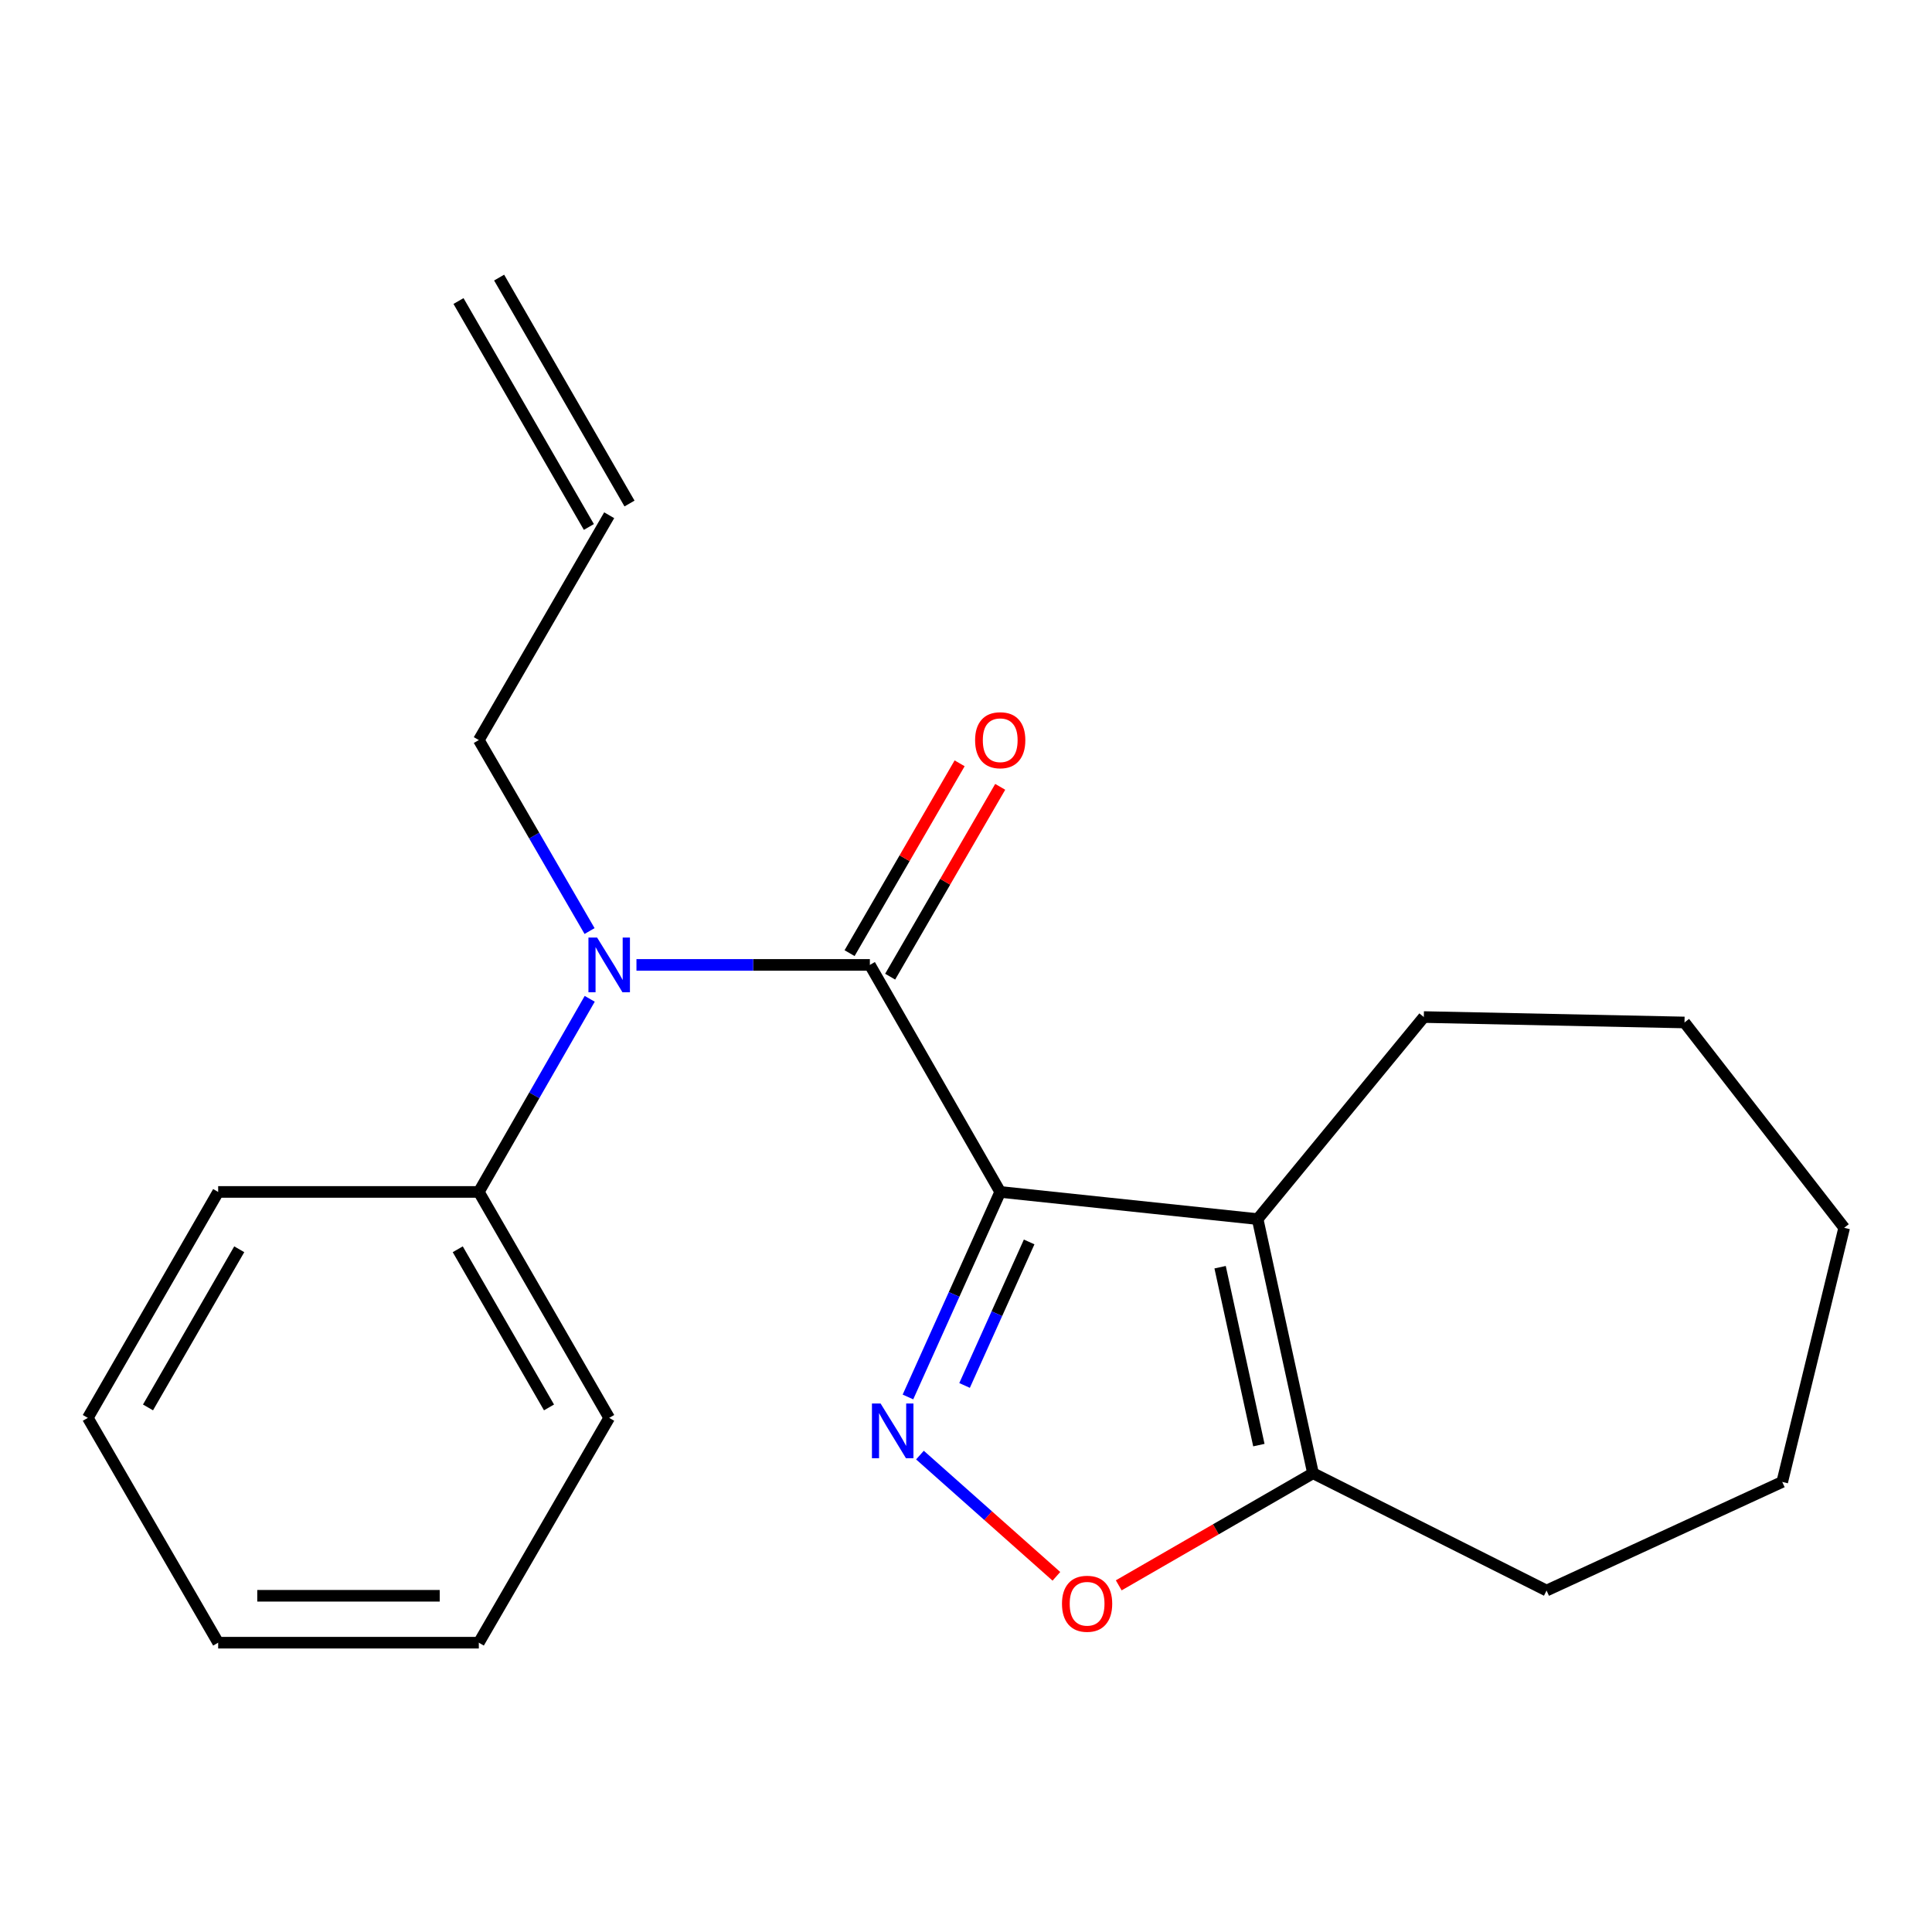 <?xml version='1.0' encoding='iso-8859-1'?>
<svg version='1.1' baseProfile='full'
              xmlns='http://www.w3.org/2000/svg'
                      xmlns:rdkit='http://www.rdkit.org/xml'
                      xmlns:xlink='http://www.w3.org/1999/xlink'
                  xml:space='preserve'
width='1000px' height='1000px' viewBox='0 0 1000 1000'>
<!-- END OF HEADER -->
<rect style='opacity:1.0;fill:#FFFFFF;stroke:none' width='1000' height='1000' x='0' y='0'> </rect>
<path class='bond-0' d='M 517.71,616.944 L 493.833,670.007' style='fill:none;fill-rule:evenodd;stroke:#000000;stroke-width:6px;stroke-linecap:butt;stroke-linejoin:miter;stroke-opacity:1' />
<path class='bond-0' d='M 493.833,670.007 L 469.955,723.069' style='fill:none;fill-rule:evenodd;stroke:#0000FF;stroke-width:6px;stroke-linecap:butt;stroke-linejoin:miter;stroke-opacity:1' />
<path class='bond-0' d='M 532.688,642.826 L 515.973,679.97' style='fill:none;fill-rule:evenodd;stroke:#000000;stroke-width:6px;stroke-linecap:butt;stroke-linejoin:miter;stroke-opacity:1' />
<path class='bond-0' d='M 515.973,679.97 L 499.259,717.113' style='fill:none;fill-rule:evenodd;stroke:#0000FF;stroke-width:6px;stroke-linecap:butt;stroke-linejoin:miter;stroke-opacity:1' />
<path class='bond-1' d='M 517.71,616.944 L 450.241,499.433' style='fill:none;fill-rule:evenodd;stroke:#000000;stroke-width:6px;stroke-linecap:butt;stroke-linejoin:miter;stroke-opacity:1' />
<path class='bond-2' d='M 517.71,616.944 L 650.949,630.999' style='fill:none;fill-rule:evenodd;stroke:#000000;stroke-width:6px;stroke-linecap:butt;stroke-linejoin:miter;stroke-opacity:1' />
<path class='bond-3' d='M 476.162,753.151 L 511.475,784.526' style='fill:none;fill-rule:evenodd;stroke:#0000FF;stroke-width:6px;stroke-linecap:butt;stroke-linejoin:miter;stroke-opacity:1' />
<path class='bond-3' d='M 511.475,784.526 L 546.787,815.9' style='fill:none;fill-rule:evenodd;stroke:#FF0000;stroke-width:6px;stroke-linecap:butt;stroke-linejoin:miter;stroke-opacity:1' />
<path class='bond-4' d='M 450.241,499.433 L 389.836,499.433' style='fill:none;fill-rule:evenodd;stroke:#000000;stroke-width:6px;stroke-linecap:butt;stroke-linejoin:miter;stroke-opacity:1' />
<path class='bond-4' d='M 389.836,499.433 L 329.43,499.433' style='fill:none;fill-rule:evenodd;stroke:#0000FF;stroke-width:6px;stroke-linecap:butt;stroke-linejoin:miter;stroke-opacity:1' />
<path class='bond-6' d='M 460.744,505.522 L 489.225,456.395' style='fill:none;fill-rule:evenodd;stroke:#000000;stroke-width:6px;stroke-linecap:butt;stroke-linejoin:miter;stroke-opacity:1' />
<path class='bond-6' d='M 489.225,456.395 L 517.706,407.267' style='fill:none;fill-rule:evenodd;stroke:#FF0000;stroke-width:6px;stroke-linecap:butt;stroke-linejoin:miter;stroke-opacity:1' />
<path class='bond-6' d='M 439.739,493.345 L 468.22,444.217' style='fill:none;fill-rule:evenodd;stroke:#000000;stroke-width:6px;stroke-linecap:butt;stroke-linejoin:miter;stroke-opacity:1' />
<path class='bond-6' d='M 468.22,444.217 L 496.701,395.09' style='fill:none;fill-rule:evenodd;stroke:#FF0000;stroke-width:6px;stroke-linecap:butt;stroke-linejoin:miter;stroke-opacity:1' />
<path class='bond-5' d='M 650.949,630.999 L 679.611,762.552' style='fill:none;fill-rule:evenodd;stroke:#000000;stroke-width:6px;stroke-linecap:butt;stroke-linejoin:miter;stroke-opacity:1' />
<path class='bond-5' d='M 631.526,655.901 L 651.589,747.987' style='fill:none;fill-rule:evenodd;stroke:#000000;stroke-width:6px;stroke-linecap:butt;stroke-linejoin:miter;stroke-opacity:1' />
<path class='bond-10' d='M 650.949,630.999 L 736.964,526.424' style='fill:none;fill-rule:evenodd;stroke:#000000;stroke-width:6px;stroke-linecap:butt;stroke-linejoin:miter;stroke-opacity:1' />
<path class='bond-21' d='M 579.056,820.572 L 629.334,791.562' style='fill:none;fill-rule:evenodd;stroke:#FF0000;stroke-width:6px;stroke-linecap:butt;stroke-linejoin:miter;stroke-opacity:1' />
<path class='bond-21' d='M 629.334,791.562 L 679.611,762.552' style='fill:none;fill-rule:evenodd;stroke:#000000;stroke-width:6px;stroke-linecap:butt;stroke-linejoin:miter;stroke-opacity:1' />
<path class='bond-7' d='M 305.24,516.981 L 276.537,566.963' style='fill:none;fill-rule:evenodd;stroke:#0000FF;stroke-width:6px;stroke-linecap:butt;stroke-linejoin:miter;stroke-opacity:1' />
<path class='bond-7' d='M 276.537,566.963 L 247.834,616.944' style='fill:none;fill-rule:evenodd;stroke:#000000;stroke-width:6px;stroke-linecap:butt;stroke-linejoin:miter;stroke-opacity:1' />
<path class='bond-11' d='M 305.156,481.91 L 276.495,432.483' style='fill:none;fill-rule:evenodd;stroke:#0000FF;stroke-width:6px;stroke-linecap:butt;stroke-linejoin:miter;stroke-opacity:1' />
<path class='bond-11' d='M 276.495,432.483 L 247.834,383.056' style='fill:none;fill-rule:evenodd;stroke:#000000;stroke-width:6px;stroke-linecap:butt;stroke-linejoin:miter;stroke-opacity:1' />
<path class='bond-12' d='M 679.611,762.552 L 800.494,823.263' style='fill:none;fill-rule:evenodd;stroke:#000000;stroke-width:6px;stroke-linecap:butt;stroke-linejoin:miter;stroke-opacity:1' />
<path class='bond-13' d='M 247.834,616.944 L 315.317,733.889' style='fill:none;fill-rule:evenodd;stroke:#000000;stroke-width:6px;stroke-linecap:butt;stroke-linejoin:miter;stroke-opacity:1' />
<path class='bond-13' d='M 236.928,646.621 L 284.165,728.482' style='fill:none;fill-rule:evenodd;stroke:#000000;stroke-width:6px;stroke-linecap:butt;stroke-linejoin:miter;stroke-opacity:1' />
<path class='bond-14' d='M 247.834,616.944 L 112.924,616.944' style='fill:none;fill-rule:evenodd;stroke:#000000;stroke-width:6px;stroke-linecap:butt;stroke-linejoin:miter;stroke-opacity:1' />
<path class='bond-8' d='M 315.317,266.691 L 247.834,383.056' style='fill:none;fill-rule:evenodd;stroke:#000000;stroke-width:6px;stroke-linecap:butt;stroke-linejoin:miter;stroke-opacity:1' />
<path class='bond-9' d='M 325.831,260.624 L 258.349,143.679' style='fill:none;fill-rule:evenodd;stroke:#000000;stroke-width:6px;stroke-linecap:butt;stroke-linejoin:miter;stroke-opacity:1' />
<path class='bond-9' d='M 304.802,272.759 L 237.32,155.814' style='fill:none;fill-rule:evenodd;stroke:#000000;stroke-width:6px;stroke-linecap:butt;stroke-linejoin:miter;stroke-opacity:1' />
<path class='bond-15' d='M 736.964,526.424 L 871.889,529.229' style='fill:none;fill-rule:evenodd;stroke:#000000;stroke-width:6px;stroke-linecap:butt;stroke-linejoin:miter;stroke-opacity:1' />
<path class='bond-16' d='M 800.494,823.263 L 922.484,767.043' style='fill:none;fill-rule:evenodd;stroke:#000000;stroke-width:6px;stroke-linecap:butt;stroke-linejoin:miter;stroke-opacity:1' />
<path class='bond-18' d='M 315.317,733.889 L 247.834,850.253' style='fill:none;fill-rule:evenodd;stroke:#000000;stroke-width:6px;stroke-linecap:butt;stroke-linejoin:miter;stroke-opacity:1' />
<path class='bond-17' d='M 112.924,616.944 L 45.455,733.889' style='fill:none;fill-rule:evenodd;stroke:#000000;stroke-width:6px;stroke-linecap:butt;stroke-linejoin:miter;stroke-opacity:1' />
<path class='bond-17' d='M 123.833,646.619 L 76.605,728.48' style='fill:none;fill-rule:evenodd;stroke:#000000;stroke-width:6px;stroke-linecap:butt;stroke-linejoin:miter;stroke-opacity:1' />
<path class='bond-19' d='M 871.889,529.229 L 954.545,635.504' style='fill:none;fill-rule:evenodd;stroke:#000000;stroke-width:6px;stroke-linecap:butt;stroke-linejoin:miter;stroke-opacity:1' />
<path class='bond-22' d='M 922.484,767.043 L 954.545,635.504' style='fill:none;fill-rule:evenodd;stroke:#000000;stroke-width:6px;stroke-linecap:butt;stroke-linejoin:miter;stroke-opacity:1' />
<path class='bond-20' d='M 45.455,733.889 L 112.924,850.253' style='fill:none;fill-rule:evenodd;stroke:#000000;stroke-width:6px;stroke-linecap:butt;stroke-linejoin:miter;stroke-opacity:1' />
<path class='bond-23' d='M 247.834,850.253 L 112.924,850.253' style='fill:none;fill-rule:evenodd;stroke:#000000;stroke-width:6px;stroke-linecap:butt;stroke-linejoin:miter;stroke-opacity:1' />
<path class='bond-23' d='M 227.598,825.974 L 133.16,825.974' style='fill:none;fill-rule:evenodd;stroke:#000000;stroke-width:6px;stroke-linecap:butt;stroke-linejoin:miter;stroke-opacity:1' />
<path  class='atom-1' d='M 455.797 726.459
L 465.077 741.459
Q 465.997 742.939, 467.477 745.619
Q 468.957 748.299, 469.037 748.459
L 469.037 726.459
L 472.797 726.459
L 472.797 754.779
L 468.917 754.779
L 458.957 738.379
Q 457.797 736.459, 456.557 734.259
Q 455.357 732.059, 454.997 731.379
L 454.997 754.779
L 451.317 754.779
L 451.317 726.459
L 455.797 726.459
' fill='#0000FF'/>
<path  class='atom-4' d='M 549.681 830.101
Q 549.681 823.301, 553.041 819.501
Q 556.401 815.701, 562.681 815.701
Q 568.961 815.701, 572.321 819.501
Q 575.681 823.301, 575.681 830.101
Q 575.681 836.981, 572.281 840.901
Q 568.881 844.781, 562.681 844.781
Q 556.441 844.781, 553.041 840.901
Q 549.681 837.021, 549.681 830.101
M 562.681 841.581
Q 567.001 841.581, 569.321 838.701
Q 571.681 835.781, 571.681 830.101
Q 571.681 824.541, 569.321 821.741
Q 567.001 818.901, 562.681 818.901
Q 558.361 818.901, 556.001 821.701
Q 553.681 824.501, 553.681 830.101
Q 553.681 835.821, 556.001 838.701
Q 558.361 841.581, 562.681 841.581
' fill='#FF0000'/>
<path  class='atom-5' d='M 309.057 485.273
L 318.337 500.273
Q 319.257 501.753, 320.737 504.433
Q 322.217 507.113, 322.297 507.273
L 322.297 485.273
L 326.057 485.273
L 326.057 513.593
L 322.177 513.593
L 312.217 497.193
Q 311.057 495.273, 309.817 493.073
Q 308.617 490.873, 308.257 490.193
L 308.257 513.593
L 304.577 513.593
L 304.577 485.273
L 309.057 485.273
' fill='#0000FF'/>
<path  class='atom-7' d='M 504.71 383.136
Q 504.71 376.336, 508.07 372.536
Q 511.43 368.736, 517.71 368.736
Q 523.99 368.736, 527.35 372.536
Q 530.71 376.336, 530.71 383.136
Q 530.71 390.016, 527.31 393.936
Q 523.91 397.816, 517.71 397.816
Q 511.47 397.816, 508.07 393.936
Q 504.71 390.056, 504.71 383.136
M 517.71 394.616
Q 522.03 394.616, 524.35 391.736
Q 526.71 388.816, 526.71 383.136
Q 526.71 377.576, 524.35 374.776
Q 522.03 371.936, 517.71 371.936
Q 513.39 371.936, 511.03 374.736
Q 508.71 377.536, 508.71 383.136
Q 508.71 388.856, 511.03 391.736
Q 513.39 394.616, 517.71 394.616
' fill='#FF0000'/>
</svg>
